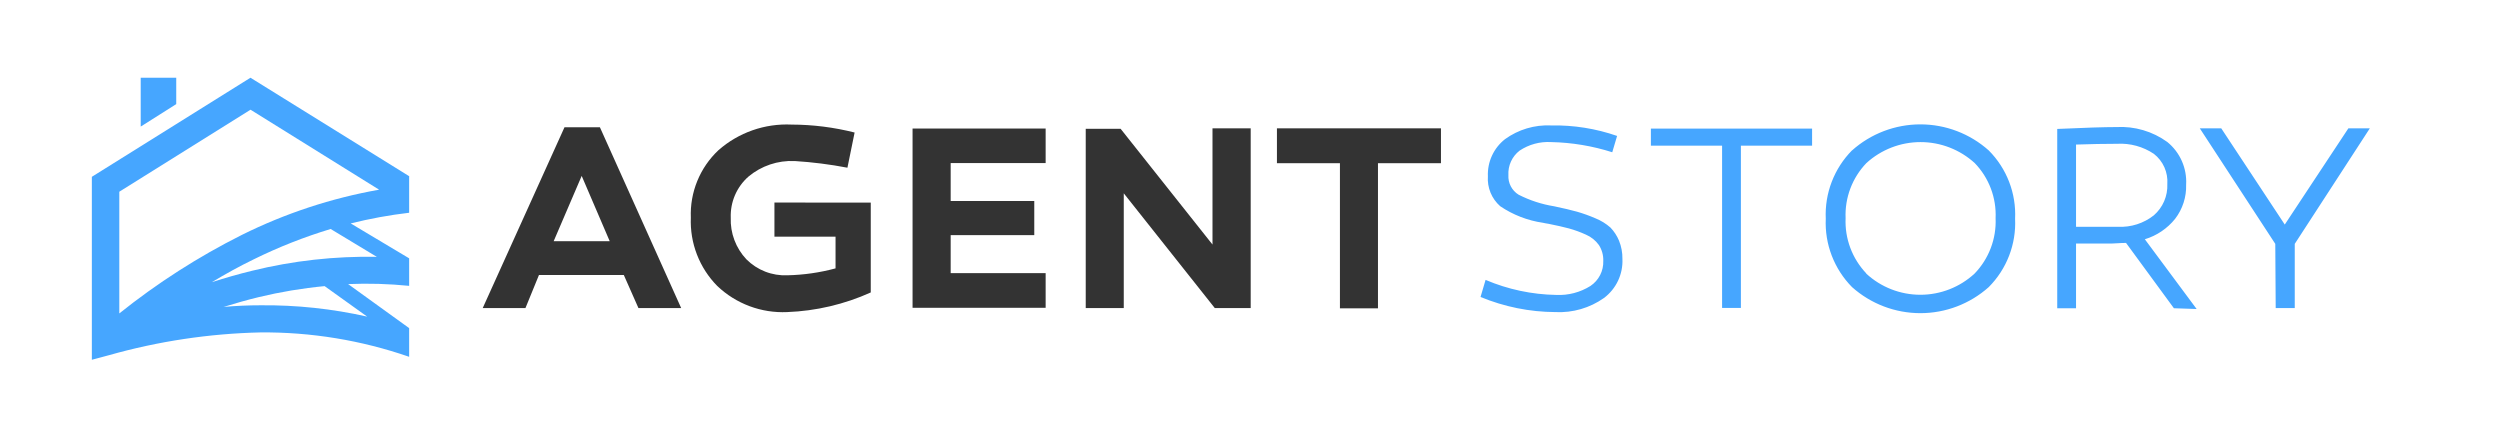 <svg width="240" height="42" viewBox="0 0 1123 197" fill="none" xmlns="http://www.w3.org/2000/svg">
<path d="M619.122 73.477V138.836H601.995V73.477H573.63V57.791H647.488V73.477H619.122ZM561.814 57.791V138.721H545.649L504.659 87.048V138.721H487.532V57.983H503.235L544.61 110.116V57.791H561.814ZM426.721 90.509H464.362V105.887H426.721V122.996H469.481V138.605H409.556V57.867H469.481V73.438H426.721V90.509ZM390.735 91.239V131.685C378.878 137.034 366.095 140.037 353.094 140.527C347.323 140.791 341.558 139.884 336.148 137.862C330.737 135.84 325.792 132.745 321.611 128.763C317.625 124.723 314.513 119.909 312.468 114.618C310.422 109.327 309.486 103.673 309.718 98.006C309.492 92.349 310.485 86.71 312.629 81.47C314.774 76.23 318.021 71.511 322.15 67.633C331.217 59.663 343.031 55.527 355.095 56.099C364.662 56.123 374.189 57.323 383.461 59.674L380.228 75.514C372.397 74.014 364.478 73.012 356.519 72.516C348.915 72.15 341.452 74.663 335.62 79.551C333.018 81.852 330.957 84.701 329.586 87.891C328.215 91.082 327.569 94.536 327.692 98.006C327.56 101.443 328.115 104.873 329.325 108.094C330.534 111.315 332.373 114.264 334.735 116.768C337.144 119.185 340.031 121.073 343.212 122.311C346.394 123.549 349.799 124.11 353.209 123.957C360.532 123.799 367.808 122.754 374.878 120.843V106.579H347.359V91.201L390.735 91.239ZM260.569 79.205L247.945 108.617H273.193L260.569 79.205ZM241.325 123.842L235.244 138.721H216L252.833 57.291H268.767L305.369 138.721H286.125L279.544 123.842H241.325Z" fill="#333333"/>
<path d="M1023.17 109.809L989.183 57.791H998.844L1027.44 101.12L1056.08 57.791H1065.74L1031.94 109.809V138.72H1023.36L1023.17 109.809ZM933.453 102.119H952.389C958.198 102.398 963.912 100.568 968.477 96.968C970.487 95.224 972.078 93.05 973.131 90.607C974.184 88.164 974.672 85.515 974.558 82.858C974.741 80.274 974.286 77.685 973.232 75.318C972.179 72.952 970.559 70.88 968.515 69.286C963.63 66.004 957.804 64.411 951.927 64.749C946.333 64.749 940.175 64.865 933.453 65.095V102.119ZM977.521 138.797L955.968 109.386C953.236 109.386 951.157 109.655 949.656 109.655H933.453V138.797H924.985V58.06C937.379 57.496 946.269 57.214 951.658 57.214C959.838 56.767 967.923 59.142 974.558 63.942C977.391 66.248 979.637 69.193 981.109 72.535C982.581 75.877 983.237 79.52 983.025 83.165C983.2 88.711 981.446 94.145 978.06 98.544C974.55 102.909 969.801 106.112 964.435 107.733L987.759 139.143L977.521 138.797ZM838.965 123.188C845.607 129.322 854.321 132.728 863.366 132.728C872.412 132.728 881.125 129.322 887.768 123.188C890.955 119.886 893.438 115.972 895.065 111.683C896.693 107.394 897.431 102.819 897.236 98.236C897.434 93.683 896.703 89.137 895.089 84.874C893.475 80.611 891.01 76.721 887.845 73.438C881.177 67.354 872.474 63.981 863.443 63.981C854.413 63.981 845.709 67.354 839.042 73.438C835.889 76.728 833.435 80.621 831.828 84.882C830.221 89.144 829.493 93.686 829.689 98.236C829.491 102.795 830.213 107.347 831.813 111.62C833.414 115.894 835.859 119.802 839.003 123.111L838.965 123.188ZM832.576 67.748C841.044 60.183 852.006 56 863.366 56C874.727 56 885.689 60.183 894.157 67.748C898.162 71.772 901.284 76.585 903.325 81.88C905.366 87.176 906.281 92.838 906.011 98.505C906.278 104.173 905.363 109.834 903.322 115.129C901.281 120.424 898.16 125.237 894.157 129.263C885.689 136.828 874.727 141.011 863.366 141.011C852.006 141.011 841.044 136.828 832.576 129.263C828.593 125.225 825.488 120.408 823.455 115.116C821.421 109.823 820.504 104.168 820.76 98.505C820.496 92.827 821.413 87.155 823.453 81.848C825.494 76.541 828.613 71.714 832.615 67.671L832.576 67.748ZM782.542 65.595V138.644H774.074V65.595H742.014V57.906H814.602V65.595H782.542ZM726.773 61.289L724.617 68.556C715.713 65.715 706.444 64.174 697.099 63.98C692.072 63.681 687.084 65.031 682.897 67.825C681.221 69.116 679.886 70.796 679.008 72.719C678.129 74.641 677.733 76.749 677.855 78.859C677.753 80.603 678.125 82.342 678.931 83.891C679.737 85.441 680.948 86.745 682.435 87.663C687.478 90.233 692.894 91.997 698.484 92.892C702.602 93.776 706.182 94.584 708.722 95.314C711.568 96.133 714.358 97.135 717.074 98.313C719.538 99.307 721.815 100.711 723.809 102.465C725.443 104.173 726.748 106.167 727.658 108.348C728.717 110.96 729.24 113.758 729.197 116.575C729.352 119.965 728.675 123.34 727.226 126.409C725.777 129.478 723.6 132.147 720.884 134.184C714.513 138.682 706.815 140.915 699.023 140.527C687.449 140.468 675.997 138.157 665.308 133.722L667.578 126.033C677.65 130.323 688.46 132.621 699.408 132.8C704.832 133.058 710.205 131.649 714.803 128.763C716.65 127.526 718.149 125.839 719.16 123.86C720.17 121.882 720.658 119.679 720.576 117.46C720.656 114.945 719.972 112.465 718.613 110.347C717.128 108.28 715.105 106.658 712.763 105.656C710.277 104.516 707.703 103.577 705.066 102.85C702.602 102.196 699.562 101.504 695.905 100.774L694.52 100.543L693.404 100.312C686.508 99.308 679.929 96.758 674.16 92.854C672.26 91.181 670.771 89.094 669.81 86.753C668.849 84.413 668.441 81.883 668.618 79.359C668.488 76.168 669.118 72.991 670.456 70.091C671.794 67.19 673.802 64.648 676.315 62.673C682.326 58.318 689.642 56.135 697.06 56.483C707.179 56.286 717.253 57.888 726.811 61.212L726.773 61.289Z" fill="#46A6FF"/>
<path d="M52.366 141.131V86.33L111.451 49.4L169.348 85.413C147.874 89.216 127.054 96.077 107.518 105.787C87.95 115.601 69.465 127.447 52.366 141.131ZM163.981 142.568C148.229 139.022 132.121 137.309 115.976 137.463C110.42 137.463 104.872 137.71 99.332 138.206C104.575 136.57 109.818 135.083 115.136 133.794C124.899 131.441 134.817 129.784 144.814 128.837L163.981 142.568ZM168.309 115.651C149.429 115.291 130.582 117.391 112.242 121.897C106.133 123.384 100.074 125.119 94.039 127.053C100.222 123.36 106.405 119.915 112.91 116.767C124.058 111.271 135.639 106.703 147.534 103.11L168.309 115.651ZM183 79.415L111.426 35L40 79.614V162L47.692 159.943C69.913 153.649 92.841 150.202 115.927 149.682C138.705 149.489 161.348 153.203 182.876 160.662V147.748L155.399 127.92C164.565 127.532 173.748 127.797 182.876 128.713V116.321L156.562 100.607C165.222 98.446 174.012 96.84 182.876 95.798V79.415H183Z" fill="#46A6FF"/>
<path fill-rule="evenodd" clip-rule="evenodd" d="M78 35H62V57L78 46.881V35Z" fill="#46A6FF"/>
</svg>
